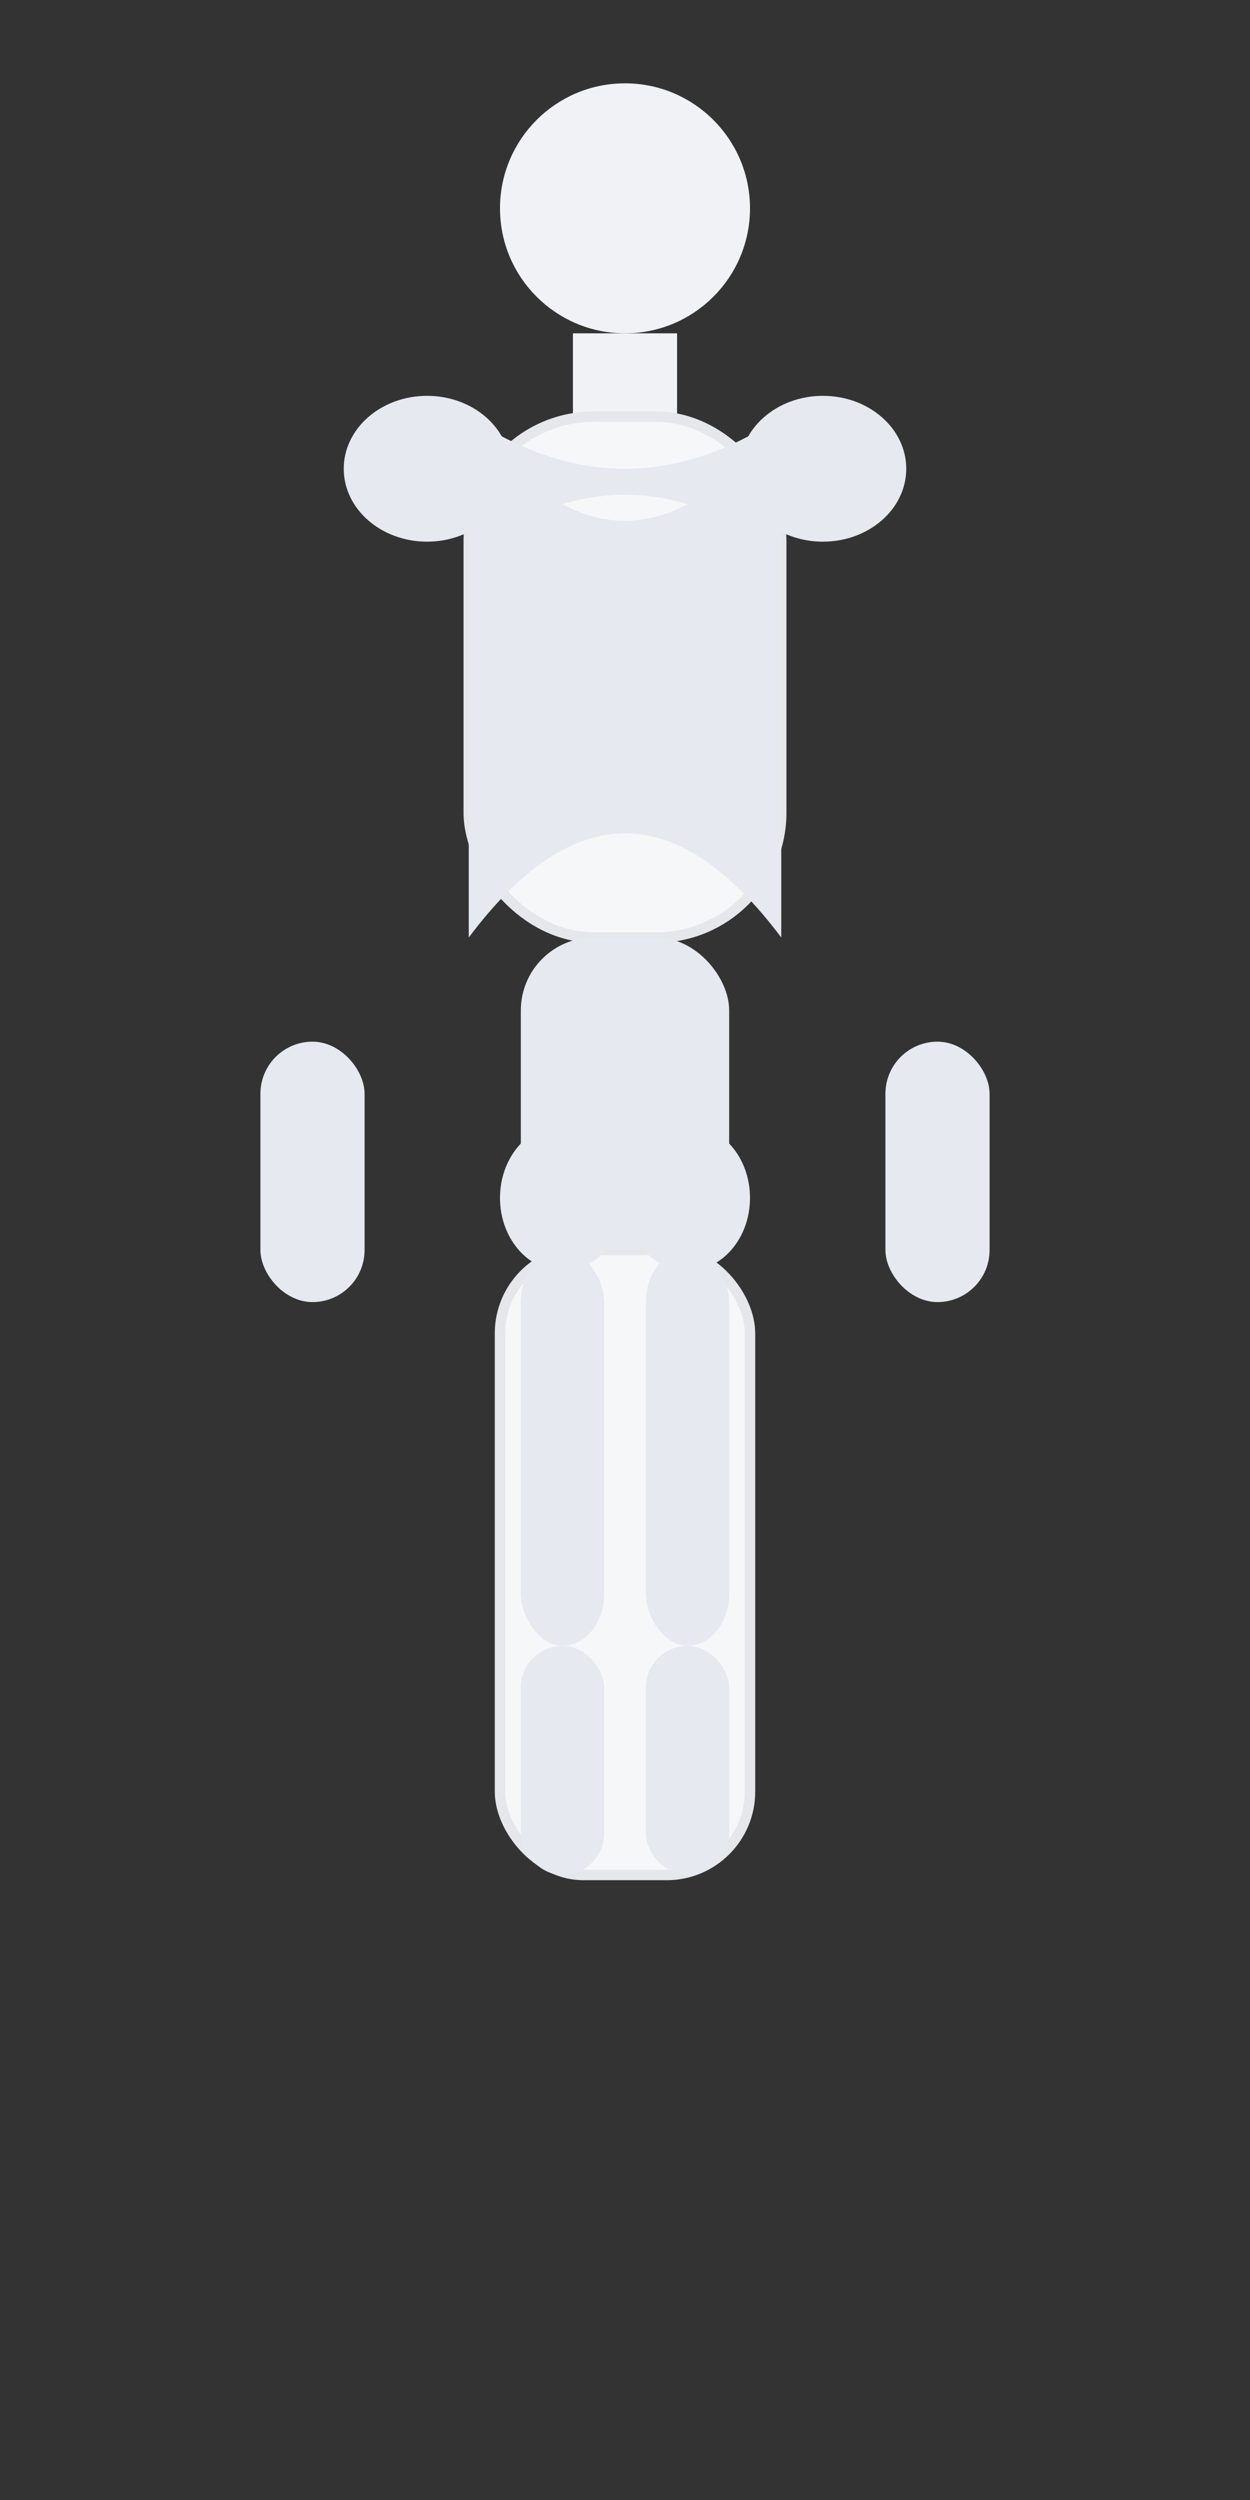 <svg xmlns="http://www.w3.org/2000/svg" viewBox="0 0 120 240">
  <rect x="0" y="0" width="120" height="240" fill="#333333" stroke="none"/>
  <!-- Silueta base trasera -->
  <g id="base">
    <circle cx="60" cy="20" r="12" fill="#f0f2f5" />
    <rect x="55" y="32" width="10" height="8" fill="#f0f2f5" />
    <rect x="45" y="40" width="30" height="50" rx="12" fill="#f6f7f9" stroke="#e5e7eb" />
    <rect x="48" y="120" width="24" height="60" rx="8" fill="#f6f7f9" stroke="#e5e7eb" />
  </g>

  <!-- Trapecio y dorsales -->
  <path id="traps" d="M 45 40 Q 60 50 75 40 L 70 50 Q 60 45 50 50 Z" fill="#e6e9ef" />
  <path id="lats" d="M 45 40 Q 60 60 75 40 L 75 90 Q 60 70 45 90 Z" fill="#e6e9ef" />

  <!-- Espalda baja -->
  <rect id="lowerback" x="50" y="90" width="20" height="30" rx="7" fill="#e6e9ef" />

  <!-- Deltoides posteriores -->
  <ellipse id="delts_back_left" cx="41" cy="45" rx="8" ry="7" fill="#e6e9ef" />
  <ellipse id="delts_back_right" cx="79" cy="45" rx="8" ry="7" fill="#e6e9ef" />

  <!-- Antebrazos traseros -->
  <rect id="forearms_back_left" x="25" y="100" width="10" height="25" rx="5" fill="#e6e9ef" />
  <rect id="forearms_back_right" x="85" y="100" width="10" height="25" rx="5" fill="#e6e9ef" />

  <!-- Glúteos -->
  <ellipse id="glutes_left" cx="54" cy="115" rx="6" ry="7" fill="#e6e9ef" />
  <ellipse id="glutes_right" cx="66" cy="115" rx="6" ry="7" fill="#e6e9ef" />

  <!-- Isquios -->
  <rect id="hams_left" x="50" y="120" width="8" height="38" rx="5" fill="#e6e9ef" />
  <rect id="hams_right" x="62" y="120" width="8" height="38" rx="5" fill="#e6e9ef" />

  <!-- Gemelos traseros -->
  <rect id="calves_back_left" x="50" y="158" width="8" height="22" rx="4" fill="#e6e9ef" />
  <rect id="calves_back_right" x="62" y="158" width="8" height="22" rx="4" fill="#e6e9ef" />
</svg>



